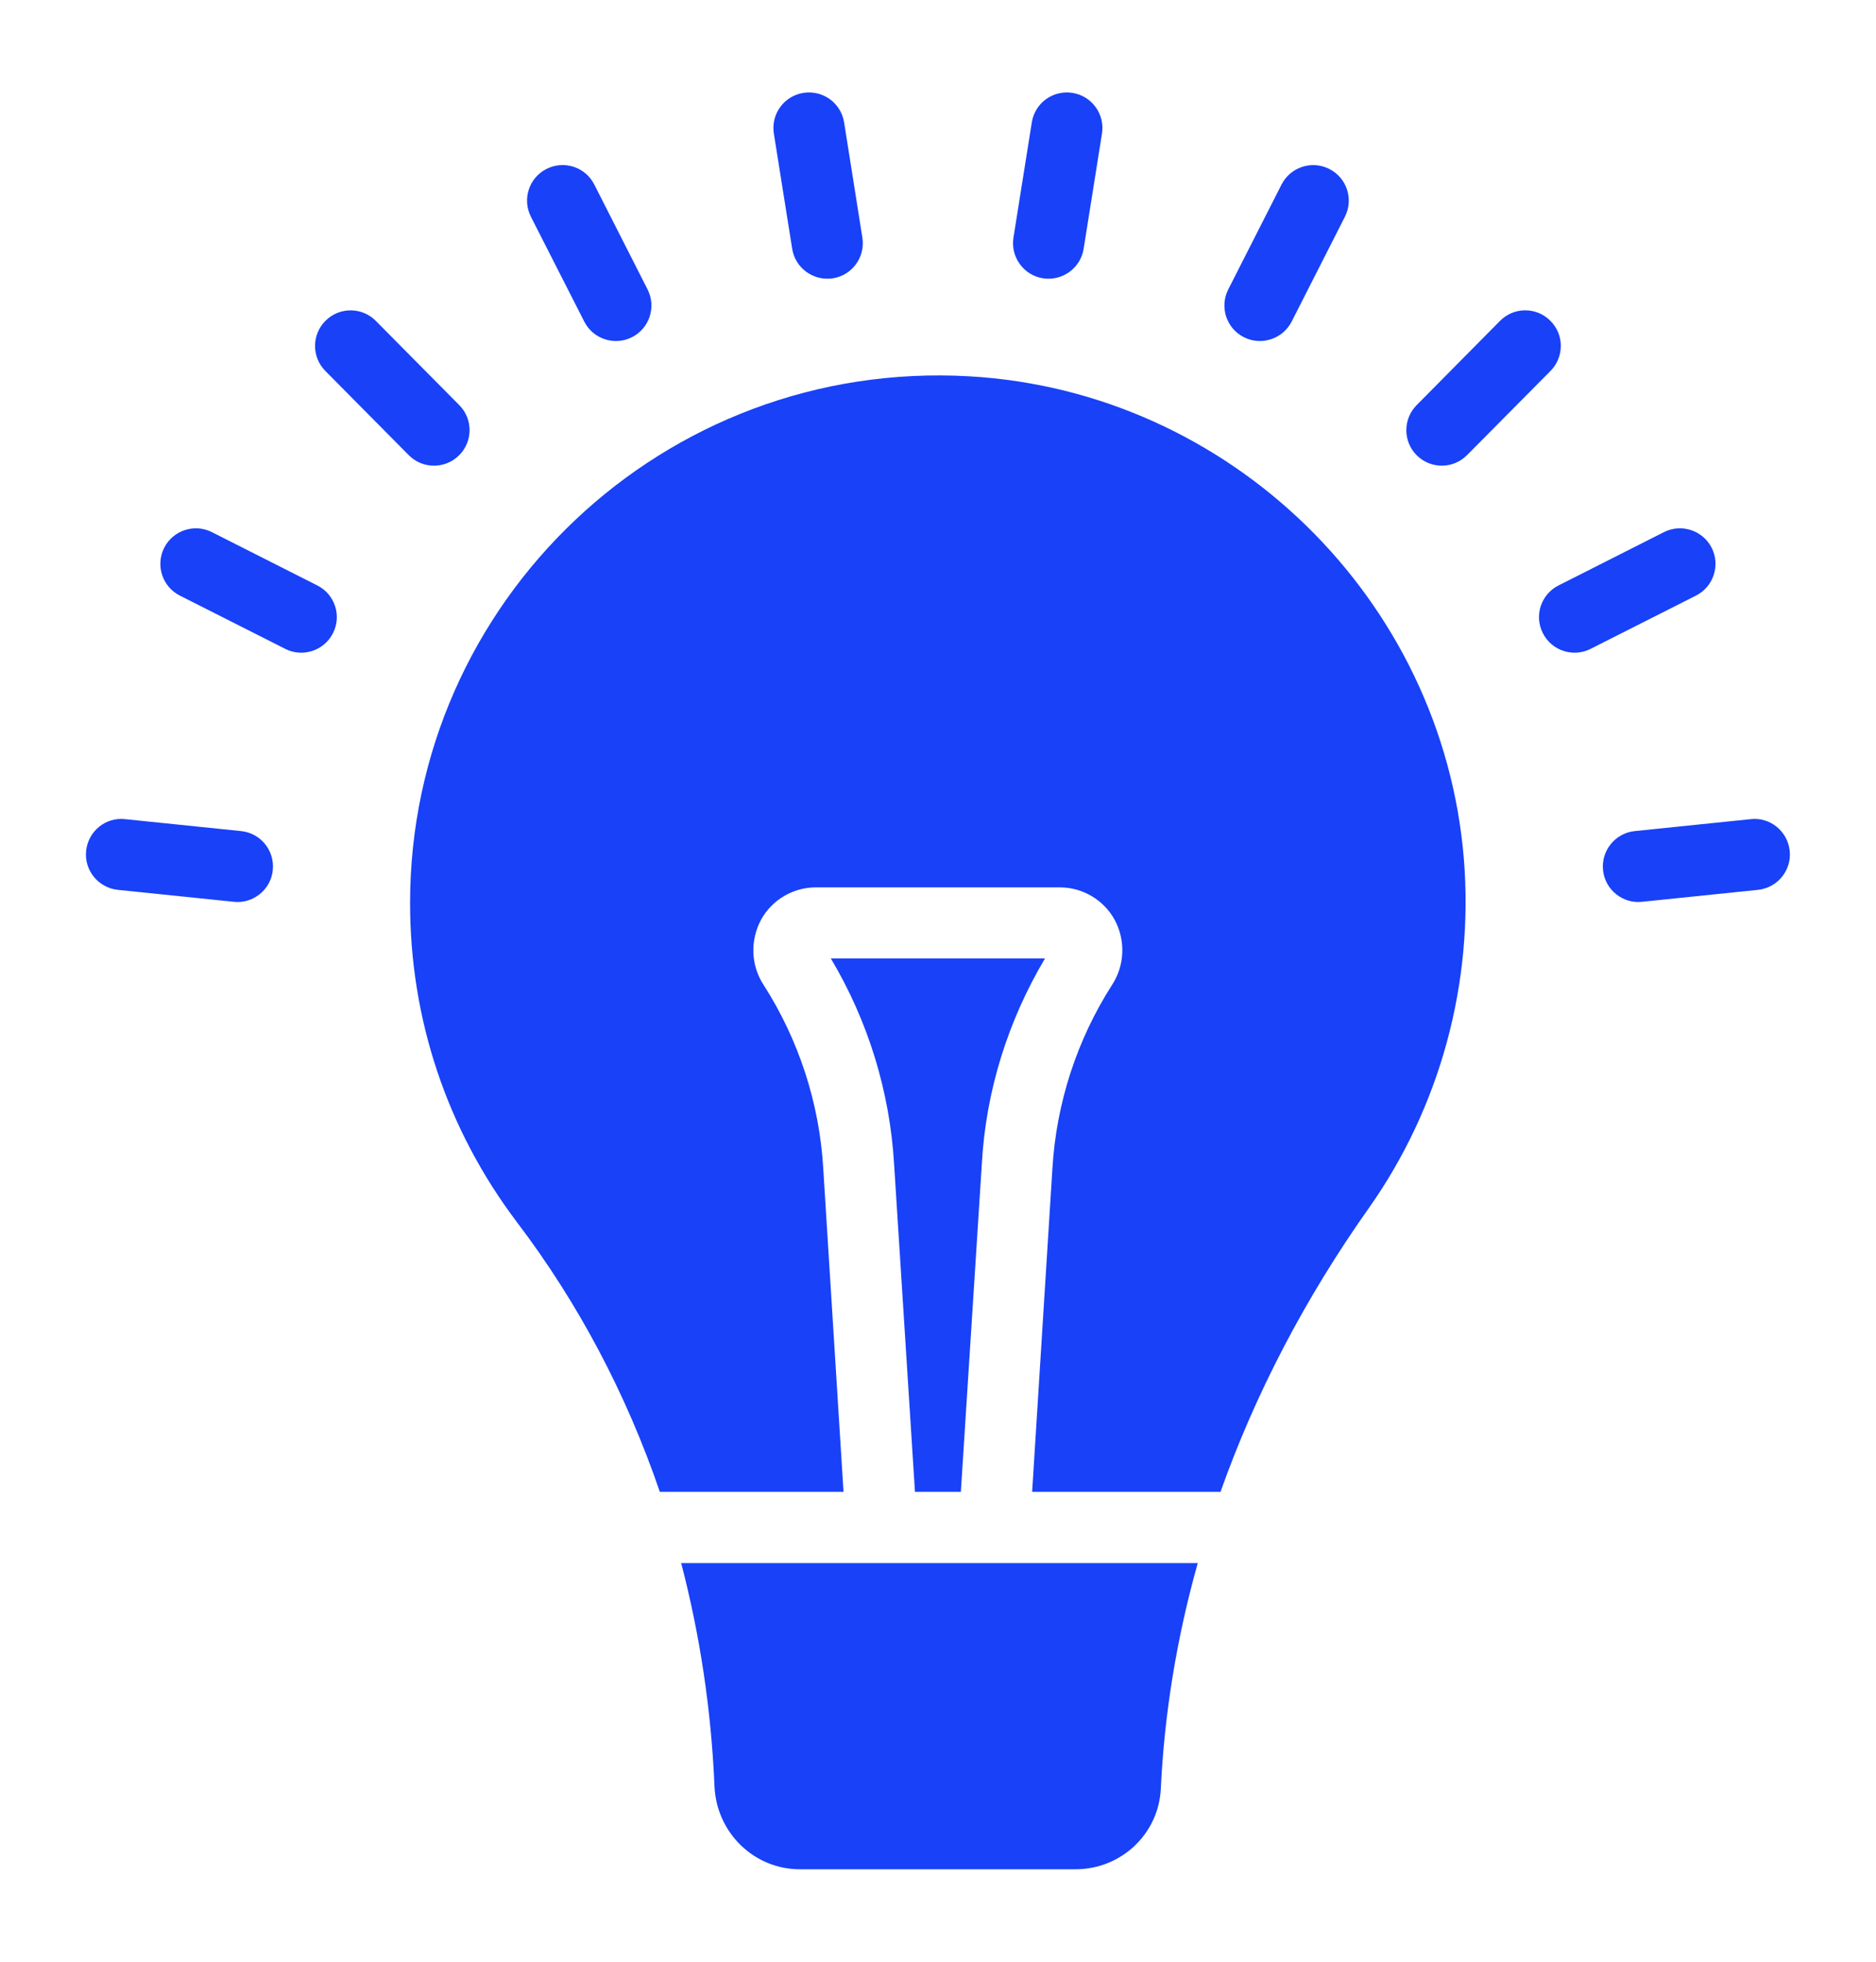 <?xml version="1.0" encoding="UTF-8"?> <svg xmlns="http://www.w3.org/2000/svg" width="22" height="23" viewBox="0 0 22 23" fill="none"><path d="M2.828 9.744L1.467 9.604C1.238 9.578 1.034 9.746 1.01 9.976C0.986 10.204 1.153 10.409 1.382 10.433L2.742 10.573C2.962 10.598 3.175 10.437 3.199 10.202C3.223 9.973 3.057 9.768 2.828 9.744ZM3.721 6.864L2.485 6.239C2.28 6.135 2.029 6.218 1.925 6.423C1.822 6.629 1.904 6.879 2.109 6.983L3.346 7.608C3.549 7.711 3.801 7.63 3.905 7.423C4.009 7.218 3.927 6.968 3.721 6.864ZM5.383 5.339C5.547 5.177 5.548 4.913 5.386 4.75L4.407 3.762C4.246 3.599 3.982 3.597 3.818 3.76C3.655 3.921 3.653 4.185 3.815 4.349L4.794 5.337C4.956 5.5 5.22 5.501 5.383 5.339ZM6.852 3.771C6.956 3.976 7.208 4.057 7.412 3.953C7.617 3.849 7.698 3.598 7.594 3.393L6.969 2.163C6.865 1.958 6.615 1.876 6.408 1.981C6.203 2.085 6.122 2.336 6.226 2.541L6.852 3.771ZM9.767 3.263C9.995 3.227 10.149 3.013 10.113 2.786L9.899 1.435C9.862 1.208 9.651 1.053 9.421 1.089C9.194 1.125 9.039 1.338 9.075 1.566L9.29 2.917C9.326 3.143 9.539 3.298 9.767 3.263ZM12.231 3.263C12.459 3.298 12.672 3.143 12.708 2.917L12.923 1.566C12.959 1.338 12.804 1.125 12.577 1.089C12.348 1.053 12.136 1.208 12.1 1.435L11.885 2.786C11.849 3.013 12.004 3.227 12.231 3.263ZM14.586 3.953C14.79 4.057 15.042 3.976 15.147 3.771L15.772 2.541C15.876 2.336 15.795 2.085 15.589 1.981C15.385 1.877 15.134 1.958 15.029 2.163L14.404 3.393C14.3 3.598 14.381 3.849 14.586 3.953ZM18.18 3.76C18.017 3.597 17.753 3.598 17.591 3.762L16.613 4.75C16.451 4.914 16.452 5.177 16.615 5.339C16.779 5.501 17.042 5.5 17.204 5.336L18.183 4.349C18.345 4.185 18.344 3.921 18.18 3.76ZM20.073 6.423C19.969 6.218 19.718 6.135 19.513 6.239L18.277 6.864C18.071 6.968 17.989 7.218 18.093 7.423C18.197 7.63 18.449 7.711 18.652 7.608L19.889 6.983C20.094 6.879 20.177 6.628 20.073 6.423ZM20.531 9.604L19.17 9.744C18.942 9.768 18.775 9.973 18.799 10.202C18.823 10.437 19.036 10.598 19.256 10.573L20.616 10.433C20.845 10.409 21.012 10.204 20.988 9.976C20.965 9.747 20.759 9.578 20.531 9.604ZM11.514 13.646C11.56 12.8 11.818 11.971 12.255 11.237H9.743C10.181 11.971 10.435 12.8 10.485 13.646L10.73 17.491H11.268L11.514 13.646Z" fill="#1841F8"></path><path d="M11.367 4.412C7.784 4.208 4.809 7.054 4.809 10.587C4.809 11.95 5.242 13.242 6.059 14.325C6.784 15.279 7.346 16.346 7.738 17.491H9.892L9.654 13.696C9.609 12.933 9.367 12.191 8.954 11.546C8.804 11.316 8.796 11.025 8.925 10.783C9.054 10.55 9.3 10.404 9.567 10.404H12.429C12.696 10.404 12.942 10.55 13.071 10.783C13.2 11.021 13.192 11.316 13.042 11.546C12.629 12.191 12.388 12.933 12.342 13.696L12.104 17.491H14.313C14.721 16.341 15.304 15.221 16.054 14.162C16.888 12.979 17.284 11.529 17.167 10.071C16.917 7.021 14.421 4.587 11.367 4.412ZM8.379 20.946C8.404 21.491 8.846 21.916 9.379 21.916H12.613C13.15 21.916 13.588 21.5 13.613 20.971C13.655 20.085 13.801 19.199 14.046 18.326H7.988C8.208 19.168 8.341 20.045 8.379 20.946Z" fill="#1841F8"></path></svg> 
